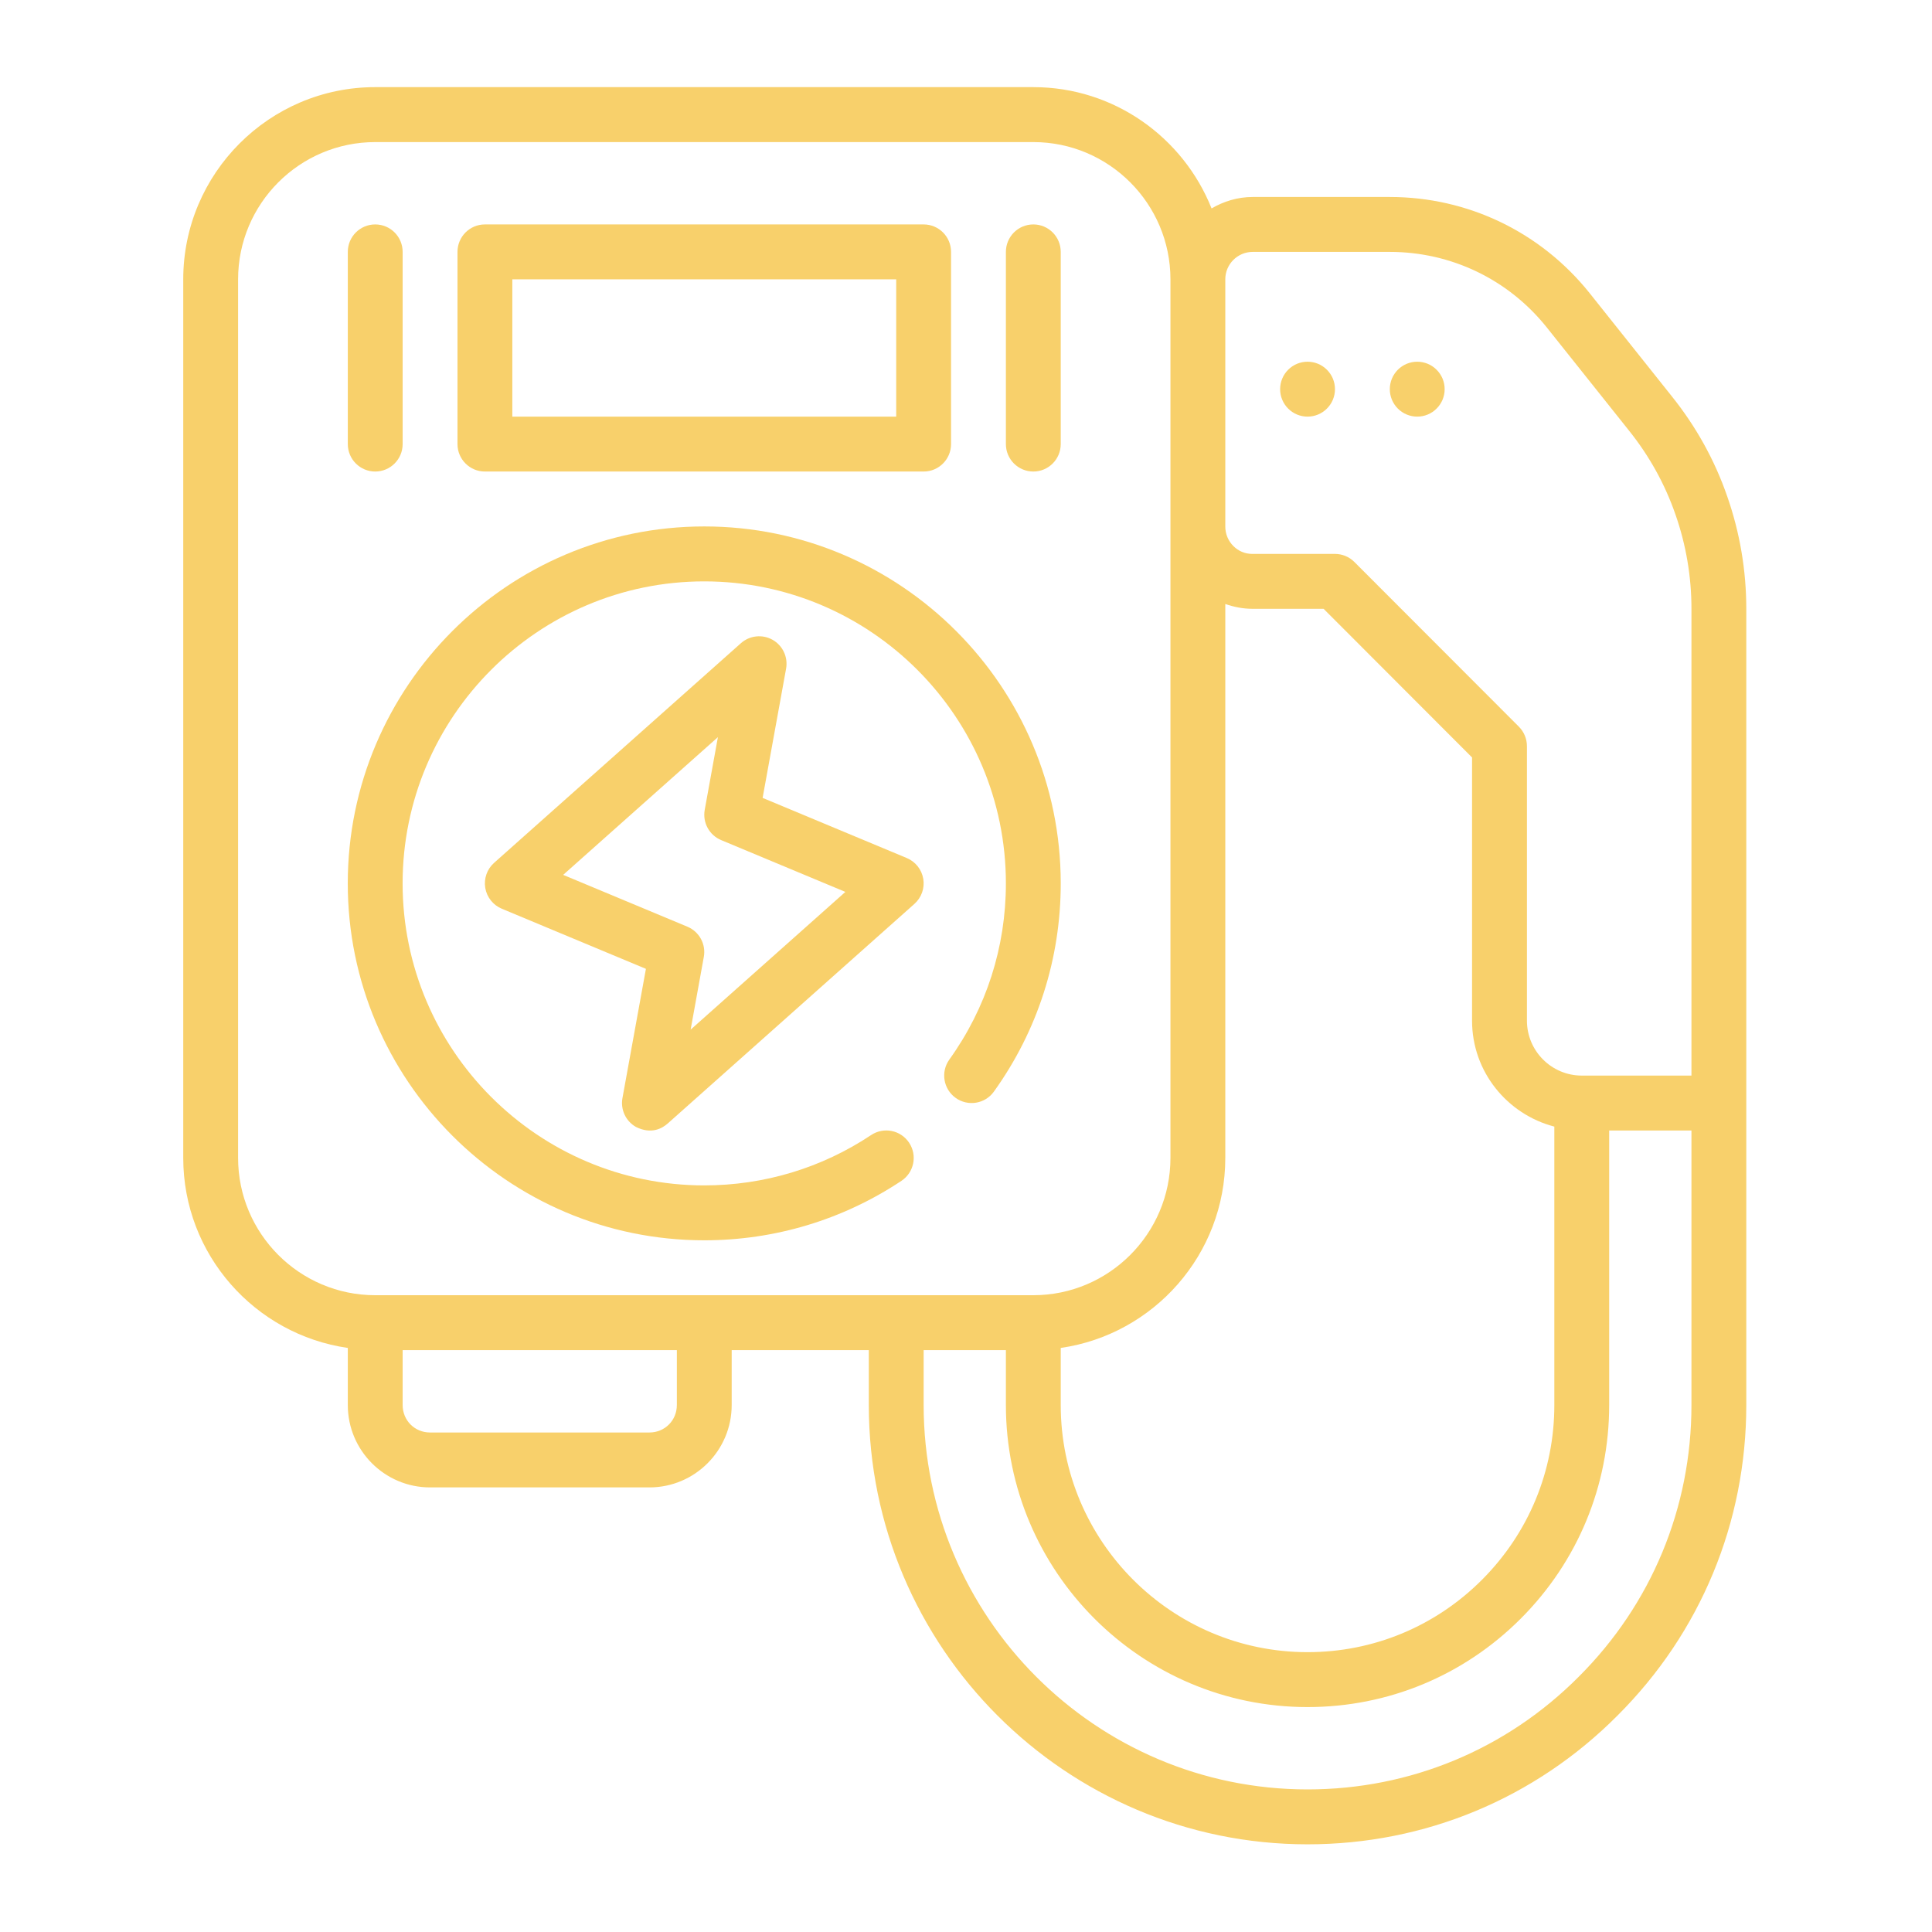 <?xml version="1.0" encoding="UTF-8"?>
<svg xmlns="http://www.w3.org/2000/svg" xmlns:xlink="http://www.w3.org/1999/xlink" width="300" zoomAndPan="magnify" viewBox="0 0 224.88 225" height="300" preserveAspectRatio="xMidYMid meet" version="1.0">
  <defs>
    <clipPath id="a3c0579c0e">
      <path d="M 21.223 10.148 L 203.375 10.148 L 203.375 214.789 L 21.223 214.789 Z M 21.223 10.148 " clip-rule="nonzero"></path>
    </clipPath>
  </defs>
  <g clip-path="url(#a3c0579c0e)">
    <path fill="#f8d06b" d="M 201.09 57.801 C 199.637 53.598 197.461 49.672 194.629 46.141 L 185.047 34.113 C 179.355 27.012 170.883 22.941 161.797 22.941 L 145.828 22.941 C 144.074 22.941 142.453 23.449 141.039 24.273 C 137.746 16.012 129.691 10.148 120.281 10.148 L 43.637 10.148 C 31.309 10.148 21.281 20.191 21.281 32.531 L 21.281 134.852 C 21.281 146.105 29.629 155.422 40.445 156.98 L 40.445 163.629 C 40.445 168.922 44.742 173.223 50.023 173.223 L 75.57 173.223 C 80.855 173.223 85.152 168.922 85.152 163.629 L 85.152 157.234 L 101.121 157.234 L 101.121 163.629 C 101.121 191.84 124.043 214.789 152.215 214.789 C 165.875 214.789 178.699 209.461 188.32 199.785 C 197.988 190.145 203.312 177.305 203.312 163.629 L 203.312 70.902 C 203.312 66.422 202.562 62.012 201.09 57.801 Z M 145.828 29.336 L 161.797 29.336 C 168.934 29.336 175.594 32.535 180.059 38.109 L 189.645 50.137 C 192.02 53.102 193.84 56.387 195.059 59.906 C 196.297 63.445 196.926 67.145 196.926 70.902 L 196.926 125.262 L 184.152 125.262 C 180.629 125.262 177.766 122.391 177.766 118.867 L 177.766 86.891 C 177.766 86.043 177.426 85.23 176.828 84.629 L 157.668 65.445 C 157.07 64.844 156.258 64.508 155.41 64.508 L 145.773 64.508 C 144.953 64.508 144.176 64.188 143.586 63.602 C 142.973 62.992 142.637 62.18 142.637 61.312 L 142.637 32.531 C 142.637 30.77 144.066 29.336 145.828 29.336 Z M 123.473 156.98 C 134.289 155.422 142.637 146.105 142.637 134.852 L 142.637 70.34 C 143.641 70.691 144.699 70.902 145.828 70.902 L 154.086 70.902 L 171.375 88.215 L 171.375 118.867 C 171.375 124.809 175.465 129.773 180.957 131.203 L 180.957 163.629 C 180.957 171.312 177.965 178.539 172.535 183.977 C 167.105 189.414 159.887 192.41 152.215 192.41 C 136.367 192.41 123.473 179.5 123.473 163.629 Z M 27.668 134.852 L 27.668 32.531 C 27.668 23.719 34.832 16.547 43.637 16.547 L 120.281 16.547 C 129.086 16.547 136.25 23.719 136.25 32.531 L 136.25 134.852 C 136.25 143.668 129.086 150.84 120.281 150.84 L 43.637 150.84 C 34.832 150.84 27.668 143.668 27.668 134.852 Z M 78.766 163.629 C 78.766 165.422 77.363 166.828 75.57 166.828 L 50.023 166.828 C 48.234 166.828 46.832 165.422 46.832 163.629 L 46.832 157.234 L 78.766 157.234 Z M 183.805 195.266 C 175.383 203.734 164.164 208.395 152.215 208.395 C 127.562 208.395 107.508 188.316 107.508 163.629 L 107.508 157.234 L 117.086 157.234 L 117.086 163.629 C 117.086 183.023 132.848 198.805 152.215 198.805 C 161.594 198.805 170.414 195.145 177.051 188.5 C 183.688 181.852 187.344 173.02 187.344 163.629 L 187.344 131.656 L 196.926 131.656 L 196.926 163.629 C 196.926 175.59 192.27 186.82 183.805 195.266 Z M 183.805 195.266 " fill-opacity="1" fill-rule="nonzero"></path>
  </g>
  <path fill="#f8d06b" d="M 81.957 144.445 C 90.172 144.445 98.113 142.051 104.926 137.516 C 106.395 136.539 106.793 134.555 105.816 133.082 C 104.84 131.613 102.863 131.207 101.387 132.191 C 95.629 136.023 88.91 138.051 81.957 138.051 C 62.59 138.051 46.828 122.273 46.828 102.879 C 46.828 83.484 62.59 67.707 81.957 67.707 C 101.328 67.707 117.086 83.484 117.086 102.879 C 117.086 110.301 114.809 117.395 110.5 123.395 C 109.473 124.828 109.797 126.824 111.227 127.855 C 112.664 128.891 114.66 128.562 115.688 127.129 C 120.781 120.035 123.473 111.648 123.473 102.879 C 123.473 79.957 104.852 61.309 81.957 61.309 C 59.066 61.309 40.441 79.957 40.441 102.879 C 40.441 125.797 59.066 144.445 81.957 144.445 Z M 81.957 144.445 " fill-opacity="1" fill-rule="nonzero"></path>
  <path fill="#f8d06b" d="M 105.543 99.926 L 88.754 92.922 L 91.488 77.871 C 91.73 76.527 91.098 75.18 89.91 74.508 C 88.727 73.844 87.242 74.004 86.223 74.91 L 57.48 100.488 C 56.66 101.219 56.273 102.324 56.453 103.406 C 56.637 104.492 57.363 105.406 58.375 105.828 L 75.164 112.832 L 72.43 127.887 C 72.188 129.23 72.82 130.578 74.008 131.246 C 75.832 132.152 77.094 131.379 77.695 130.848 L 106.434 105.266 C 107.254 104.535 107.645 103.434 107.465 102.352 C 107.281 101.262 106.555 100.348 105.543 99.926 Z M 80.371 119.91 L 81.906 111.441 C 82.176 109.965 81.379 108.5 79.992 107.922 L 65.527 101.887 L 83.547 85.848 L 82.012 94.312 C 81.742 95.789 82.539 97.258 83.922 97.836 L 98.391 103.871 Z M 80.371 119.91 " fill-opacity="1" fill-rule="nonzero"></path>
  <path fill="#f8d06b" d="M 56.41 54.914 L 107.508 54.914 C 109.27 54.914 110.699 53.484 110.699 51.719 L 110.699 29.336 C 110.699 27.566 109.27 26.137 107.508 26.137 L 56.41 26.137 C 54.648 26.137 53.219 27.566 53.219 29.336 L 53.219 51.719 C 53.219 53.484 54.648 54.914 56.41 54.914 Z M 59.605 32.531 L 104.312 32.531 L 104.312 48.52 L 59.605 48.52 Z M 59.605 32.531 " fill-opacity="1" fill-rule="nonzero"></path>
  <path fill="#f8d06b" d="M 43.637 54.914 C 45.402 54.914 46.832 53.484 46.832 51.719 L 46.832 29.336 C 46.832 27.566 45.402 26.137 43.637 26.137 C 41.875 26.137 40.445 27.566 40.445 29.336 L 40.445 51.719 C 40.445 53.484 41.875 54.914 43.637 54.914 Z M 43.637 54.914 " fill-opacity="1" fill-rule="nonzero"></path>
  <path fill="#f8d06b" d="M 120.281 54.914 C 122.043 54.914 123.473 53.484 123.473 51.719 L 123.473 29.336 C 123.473 27.566 122.043 26.137 120.281 26.137 C 118.516 26.137 117.086 27.566 117.086 29.336 L 117.086 51.719 C 117.086 53.484 118.516 54.914 120.281 54.914 Z M 120.281 54.914 " fill-opacity="1" fill-rule="nonzero"></path>
  <path fill="#f8d06b" d="M 155.41 45.324 C 155.41 45.746 155.328 46.156 155.168 46.547 C 155.004 46.938 154.773 47.285 154.473 47.582 C 154.176 47.883 153.828 48.113 153.438 48.277 C 153.047 48.438 152.641 48.52 152.215 48.52 C 151.793 48.52 151.387 48.438 150.992 48.277 C 150.602 48.113 150.258 47.883 149.957 47.582 C 149.66 47.285 149.426 46.938 149.266 46.547 C 149.102 46.156 149.023 45.746 149.023 45.324 C 149.023 44.898 149.102 44.492 149.266 44.098 C 149.426 43.707 149.66 43.363 149.957 43.062 C 150.258 42.762 150.602 42.531 150.992 42.367 C 151.387 42.207 151.793 42.125 152.215 42.125 C 152.641 42.125 153.047 42.207 153.438 42.367 C 153.828 42.531 154.176 42.762 154.473 43.062 C 154.773 43.363 155.004 43.707 155.168 44.098 C 155.328 44.492 155.41 44.898 155.41 45.324 Z M 155.41 45.324 " fill-opacity="1" fill-rule="nonzero"></path>
  <path fill="#f8d06b" d="M 168.184 45.324 C 168.184 45.746 168.102 46.156 167.941 46.547 C 167.777 46.938 167.547 47.285 167.246 47.582 C 166.949 47.883 166.602 48.113 166.211 48.277 C 165.82 48.438 165.414 48.52 164.988 48.52 C 164.566 48.52 164.16 48.438 163.77 48.277 C 163.375 48.113 163.031 47.883 162.73 47.582 C 162.434 47.285 162.203 46.938 162.039 46.547 C 161.879 46.156 161.797 45.746 161.797 45.324 C 161.797 44.898 161.879 44.492 162.039 44.098 C 162.203 43.707 162.434 43.363 162.73 43.062 C 163.031 42.762 163.375 42.531 163.77 42.367 C 164.16 42.207 164.566 42.125 164.988 42.125 C 165.414 42.125 165.82 42.207 166.211 42.367 C 166.602 42.531 166.949 42.762 167.246 43.062 C 167.547 43.363 167.777 43.707 167.941 44.098 C 168.102 44.492 168.184 44.898 168.184 45.324 Z M 168.184 45.324 " fill-opacity="1" fill-rule="nonzero"></path>
</svg>
